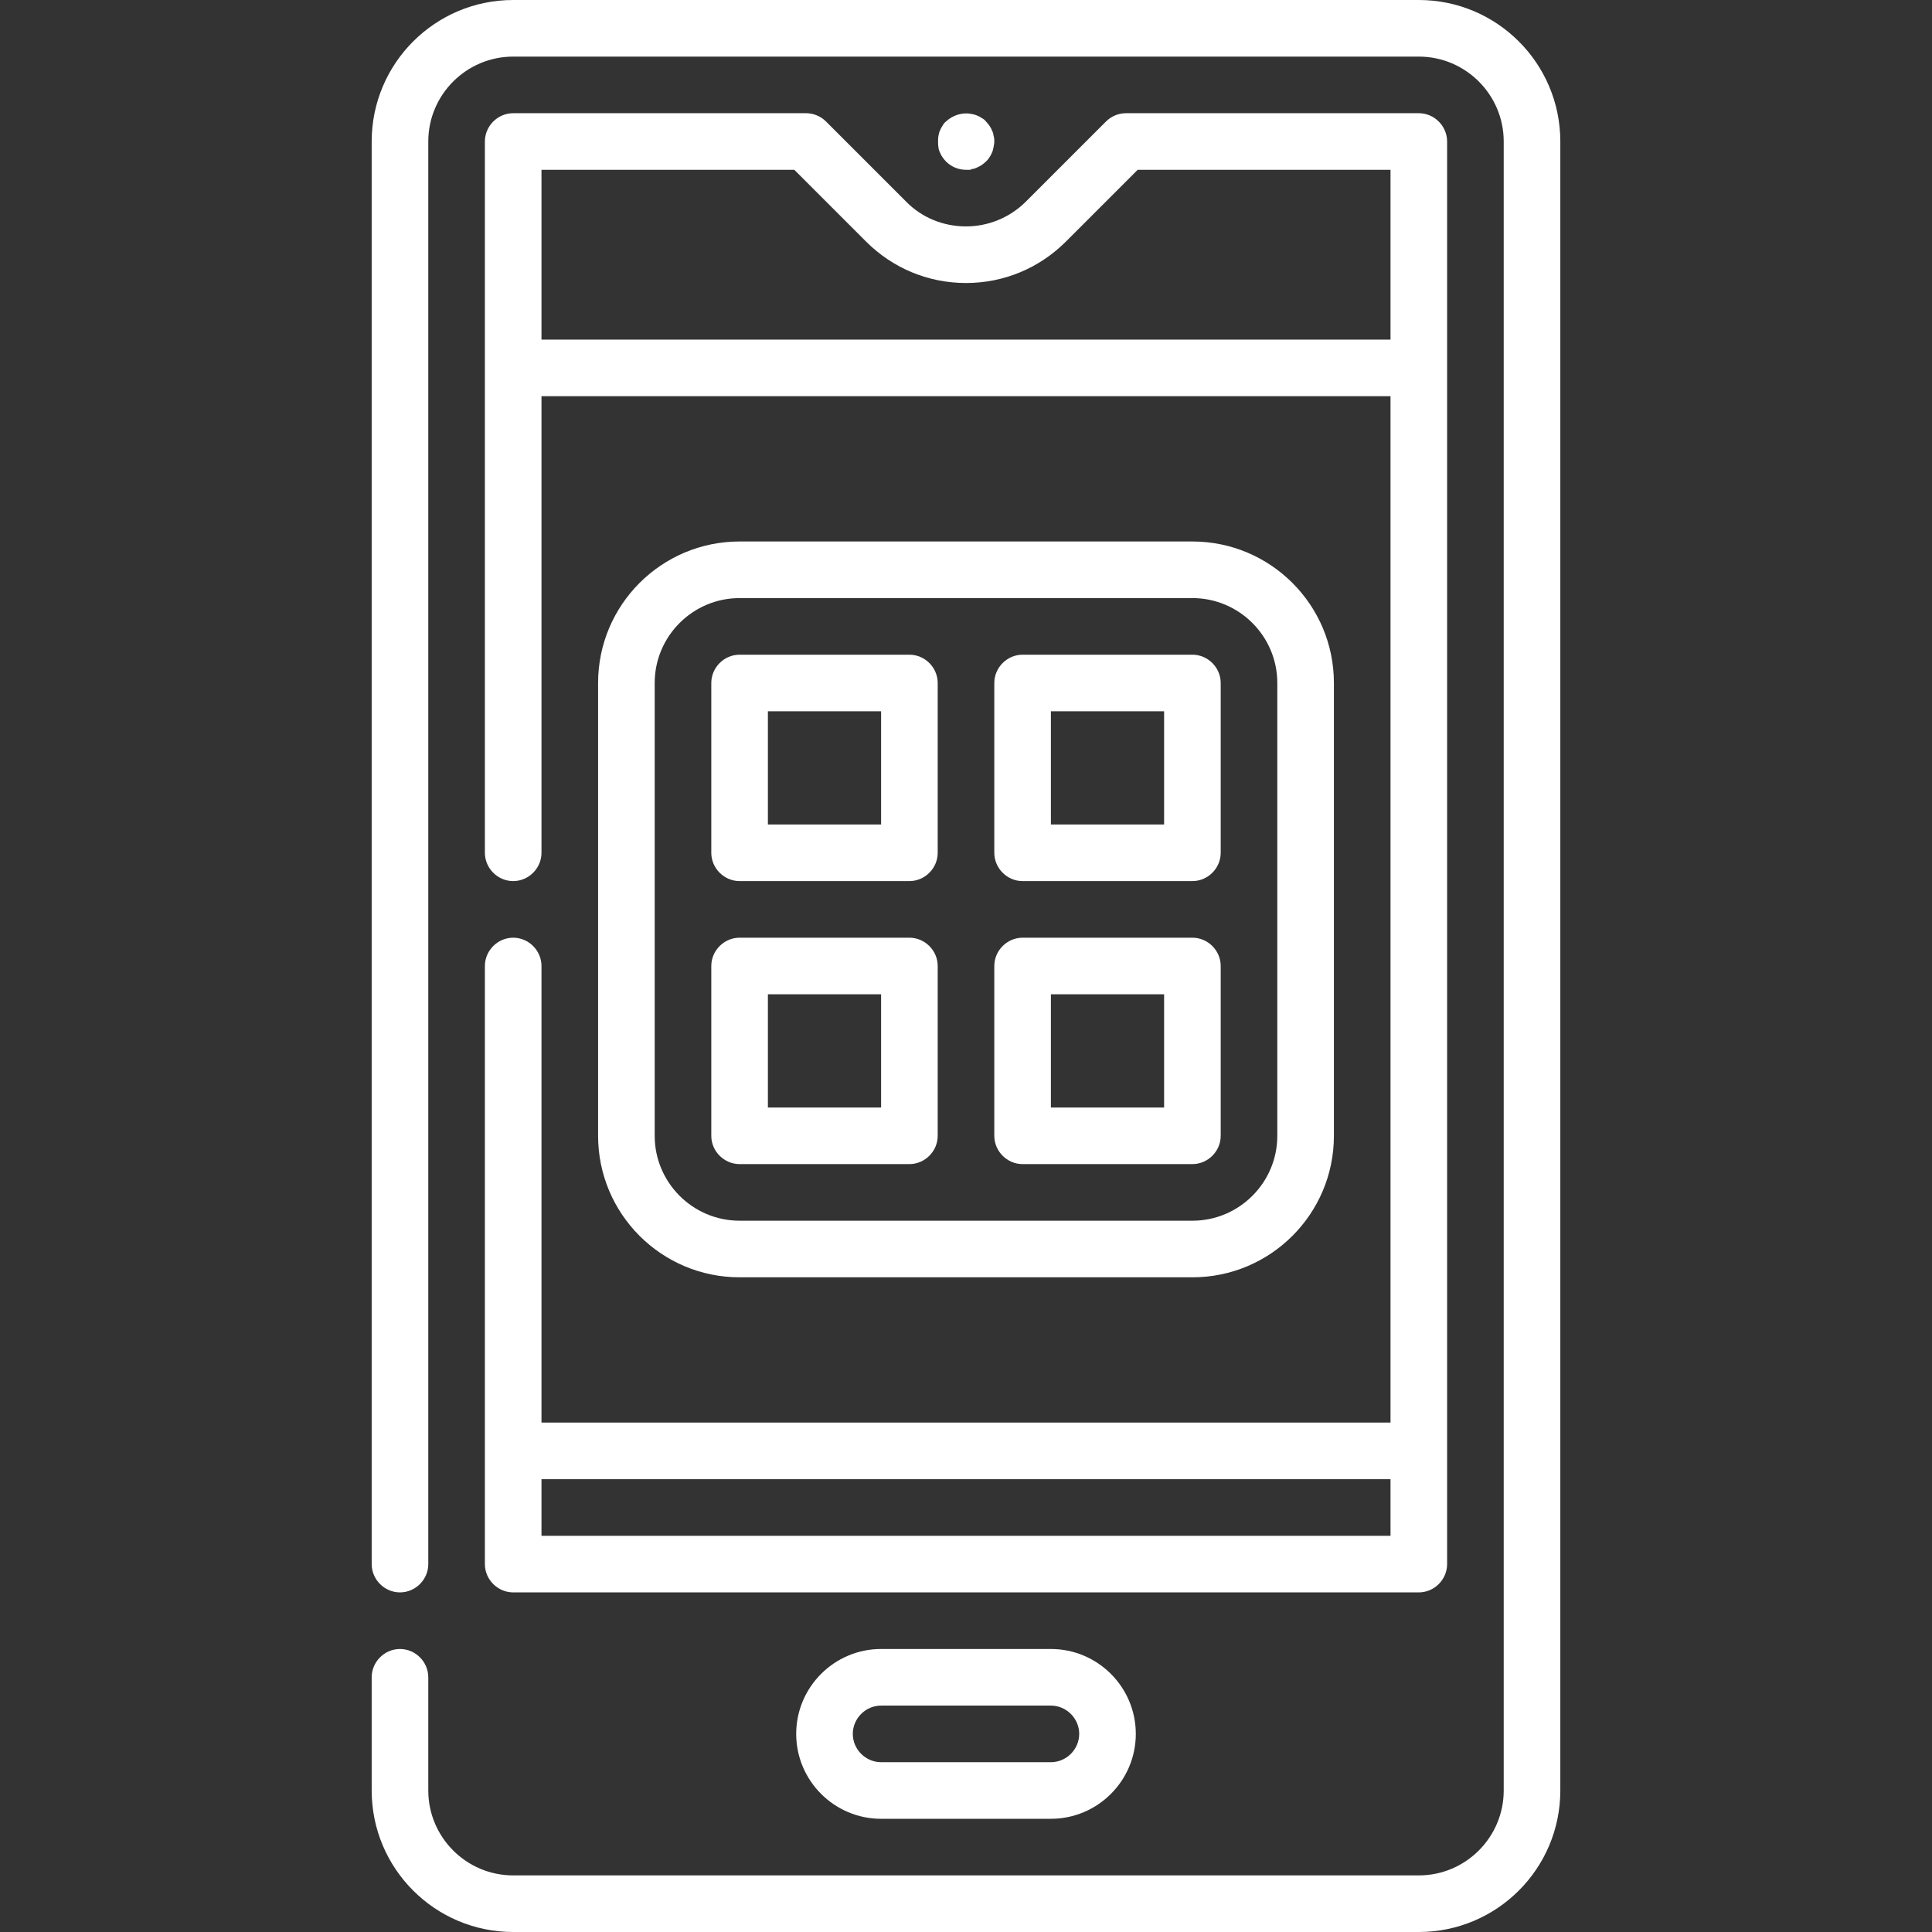 <?xml version="1.0" encoding="UTF-8"?> <svg xmlns="http://www.w3.org/2000/svg" id="Capa_1" version="1.1" viewBox="0 0 512 512"><rect x="0" y="0" width="512" height="512" fill="#333333" stroke="none"/><defs><style> .st0 { fill: #fff; } </style></defs><path class="st0" d="M376,0h-240C115.3,0,98.5,16.8,98.5,37.5v377c0,4.1,3.4,7.5,7.5,7.5s7.5-3.4,7.5-7.5V37.5c0-12.4,10.1-22.5,22.5-22.5h240c12.4,0,22.5,10.1,22.5,22.5v437c0,12.4-10.1,22.5-22.5,22.5h-240c-12.4,0-22.5-10.1-22.5-22.5v-30c0-4.1-3.4-7.5-7.5-7.5s-7.5,3.4-7.5,7.5v30c0,20.7,16.8,37.5,37.5,37.5h240c20.7,0,37.5-16.8,37.5-37.5V37.5C413.5,16.8,396.7,0,376,0Z"></path><path class="st0" d="M233.5,437c-12.4,0-22.5,10.1-22.5,22.5s10.1,22.5,22.5,22.5h45c12.4,0,22.5-10.1,22.5-22.5s-10.1-22.5-22.5-22.5h-45ZM286,459.5c0,4.1-3.4,7.5-7.5,7.5h-45c-4.1,0-7.5-3.4-7.5-7.5s3.4-7.5,7.5-7.5h45c4.1,0,7.5,3.4,7.5,7.5Z"></path><path class="st0" d="M136,248.5c-4.1,0-7.5,3.4-7.5,7.5v158.5c0,4.1,3.4,7.5,7.5,7.5h240c4.1,0,7.5-3.4,7.5-7.5V37.5c0-4.1-3.4-7.5-7.5-7.5h-77.6c-2,0-3.9.8-5.3,2.2l-21.2,21.2c-4.2,4.2-9.9,6.6-15.9,6.6s-11.7-2.3-15.9-6.6l-21.2-21.2c-1.4-1.4-3.3-2.2-5.3-2.2h-77.6c-4.1,0-7.5,3.4-7.5,7.5v188.5c0,4.1,3.4,7.5,7.5,7.5s7.5-3.4,7.5-7.5v-121h225v272h-225v-121c0-4.1-3.4-7.5-7.5-7.5ZM143.5,90v-45h67l19,19c7.1,7.1,16.5,11,26.5,11s19.4-3.9,26.5-11l19-19h67v45h-225ZM368.5,392v15h-225v-15h225Z"></path><path class="st0" d="M249.8,41.7c.3.4.6.8.9,1.1,1.4,1.4,3.3,2.2,5.3,2.2s1,0,1.5-.2c.5,0,1-.2,1.4-.4s.9-.4,1.3-.7.8-.6,1.1-.9c.3-.3.7-.7.9-1.1.3-.4.5-.8.7-1.3.2-.4.3-.9.4-1.4s.2-1,.2-1.5,0-1-.2-1.5c0-.5-.2-1-.4-1.4-.2-.5-.4-.9-.7-1.3-.3-.4-.6-.8-.9-1.1-.3-.4-.7-.7-1.1-.9-.4-.3-.8-.5-1.3-.7s-.9-.3-1.4-.4c-2.4-.5-5,.3-6.8,2-.4.3-.7.7-.9,1.1-.3.4-.5.8-.7,1.3-.2.4-.3.9-.4,1.4-.1.5-.1,1-.1,1.5s0,1,.1,1.5c0,.5.2,1,.4,1.4.2.5.4.9.7,1.3Z"></path><path class="st0" d="M316,338.5c20.7,0,37.5-16.8,37.5-37.5v-120c0-20.7-16.8-37.5-37.5-37.5h-120c-20.7,0-37.5,16.8-37.5,37.5v120c0,20.7,16.8,37.5,37.5,37.5h120ZM173.5,301v-120c0-12.4,10.1-22.5,22.5-22.5h120c12.4,0,22.5,10.1,22.5,22.5v120c0,12.4-10.1,22.5-22.5,22.5h-120c-12.4,0-22.5-10.1-22.5-22.5Z"></path><path class="st0" d="M241,308.5c4.1,0,7.5-3.4,7.5-7.5v-45c0-4.1-3.4-7.5-7.5-7.5h-45c-4.1,0-7.5,3.4-7.5,7.5v45c0,4.1,3.4,7.5,7.5,7.5h45ZM203.5,263.5h30v30h-30v-30Z"></path><path class="st0" d="M271,308.5h45c4.1,0,7.5-3.4,7.5-7.5v-45c0-4.1-3.4-7.5-7.5-7.5h-45c-4.1,0-7.5,3.4-7.5,7.5v45c0,4.1,3.4,7.5,7.5,7.5ZM278.5,263.5h30v30h-30v-30Z"></path><path class="st0" d="M196,233.5h45c4.1,0,7.5-3.4,7.5-7.5v-45c0-4.1-3.4-7.5-7.5-7.5h-45c-4.1,0-7.5,3.4-7.5,7.5v45c0,4.1,3.4,7.5,7.5,7.5ZM203.5,188.5h30v30h-30v-30Z"></path><path class="st0" d="M271,233.5h45c4.1,0,7.5-3.4,7.5-7.5v-45c0-4.1-3.4-7.5-7.5-7.5h-45c-4.1,0-7.5,3.4-7.5,7.5v45c0,4.1,3.4,7.5,7.5,7.5ZM278.5,188.5h30v30h-30v-30Z"></path></svg> 